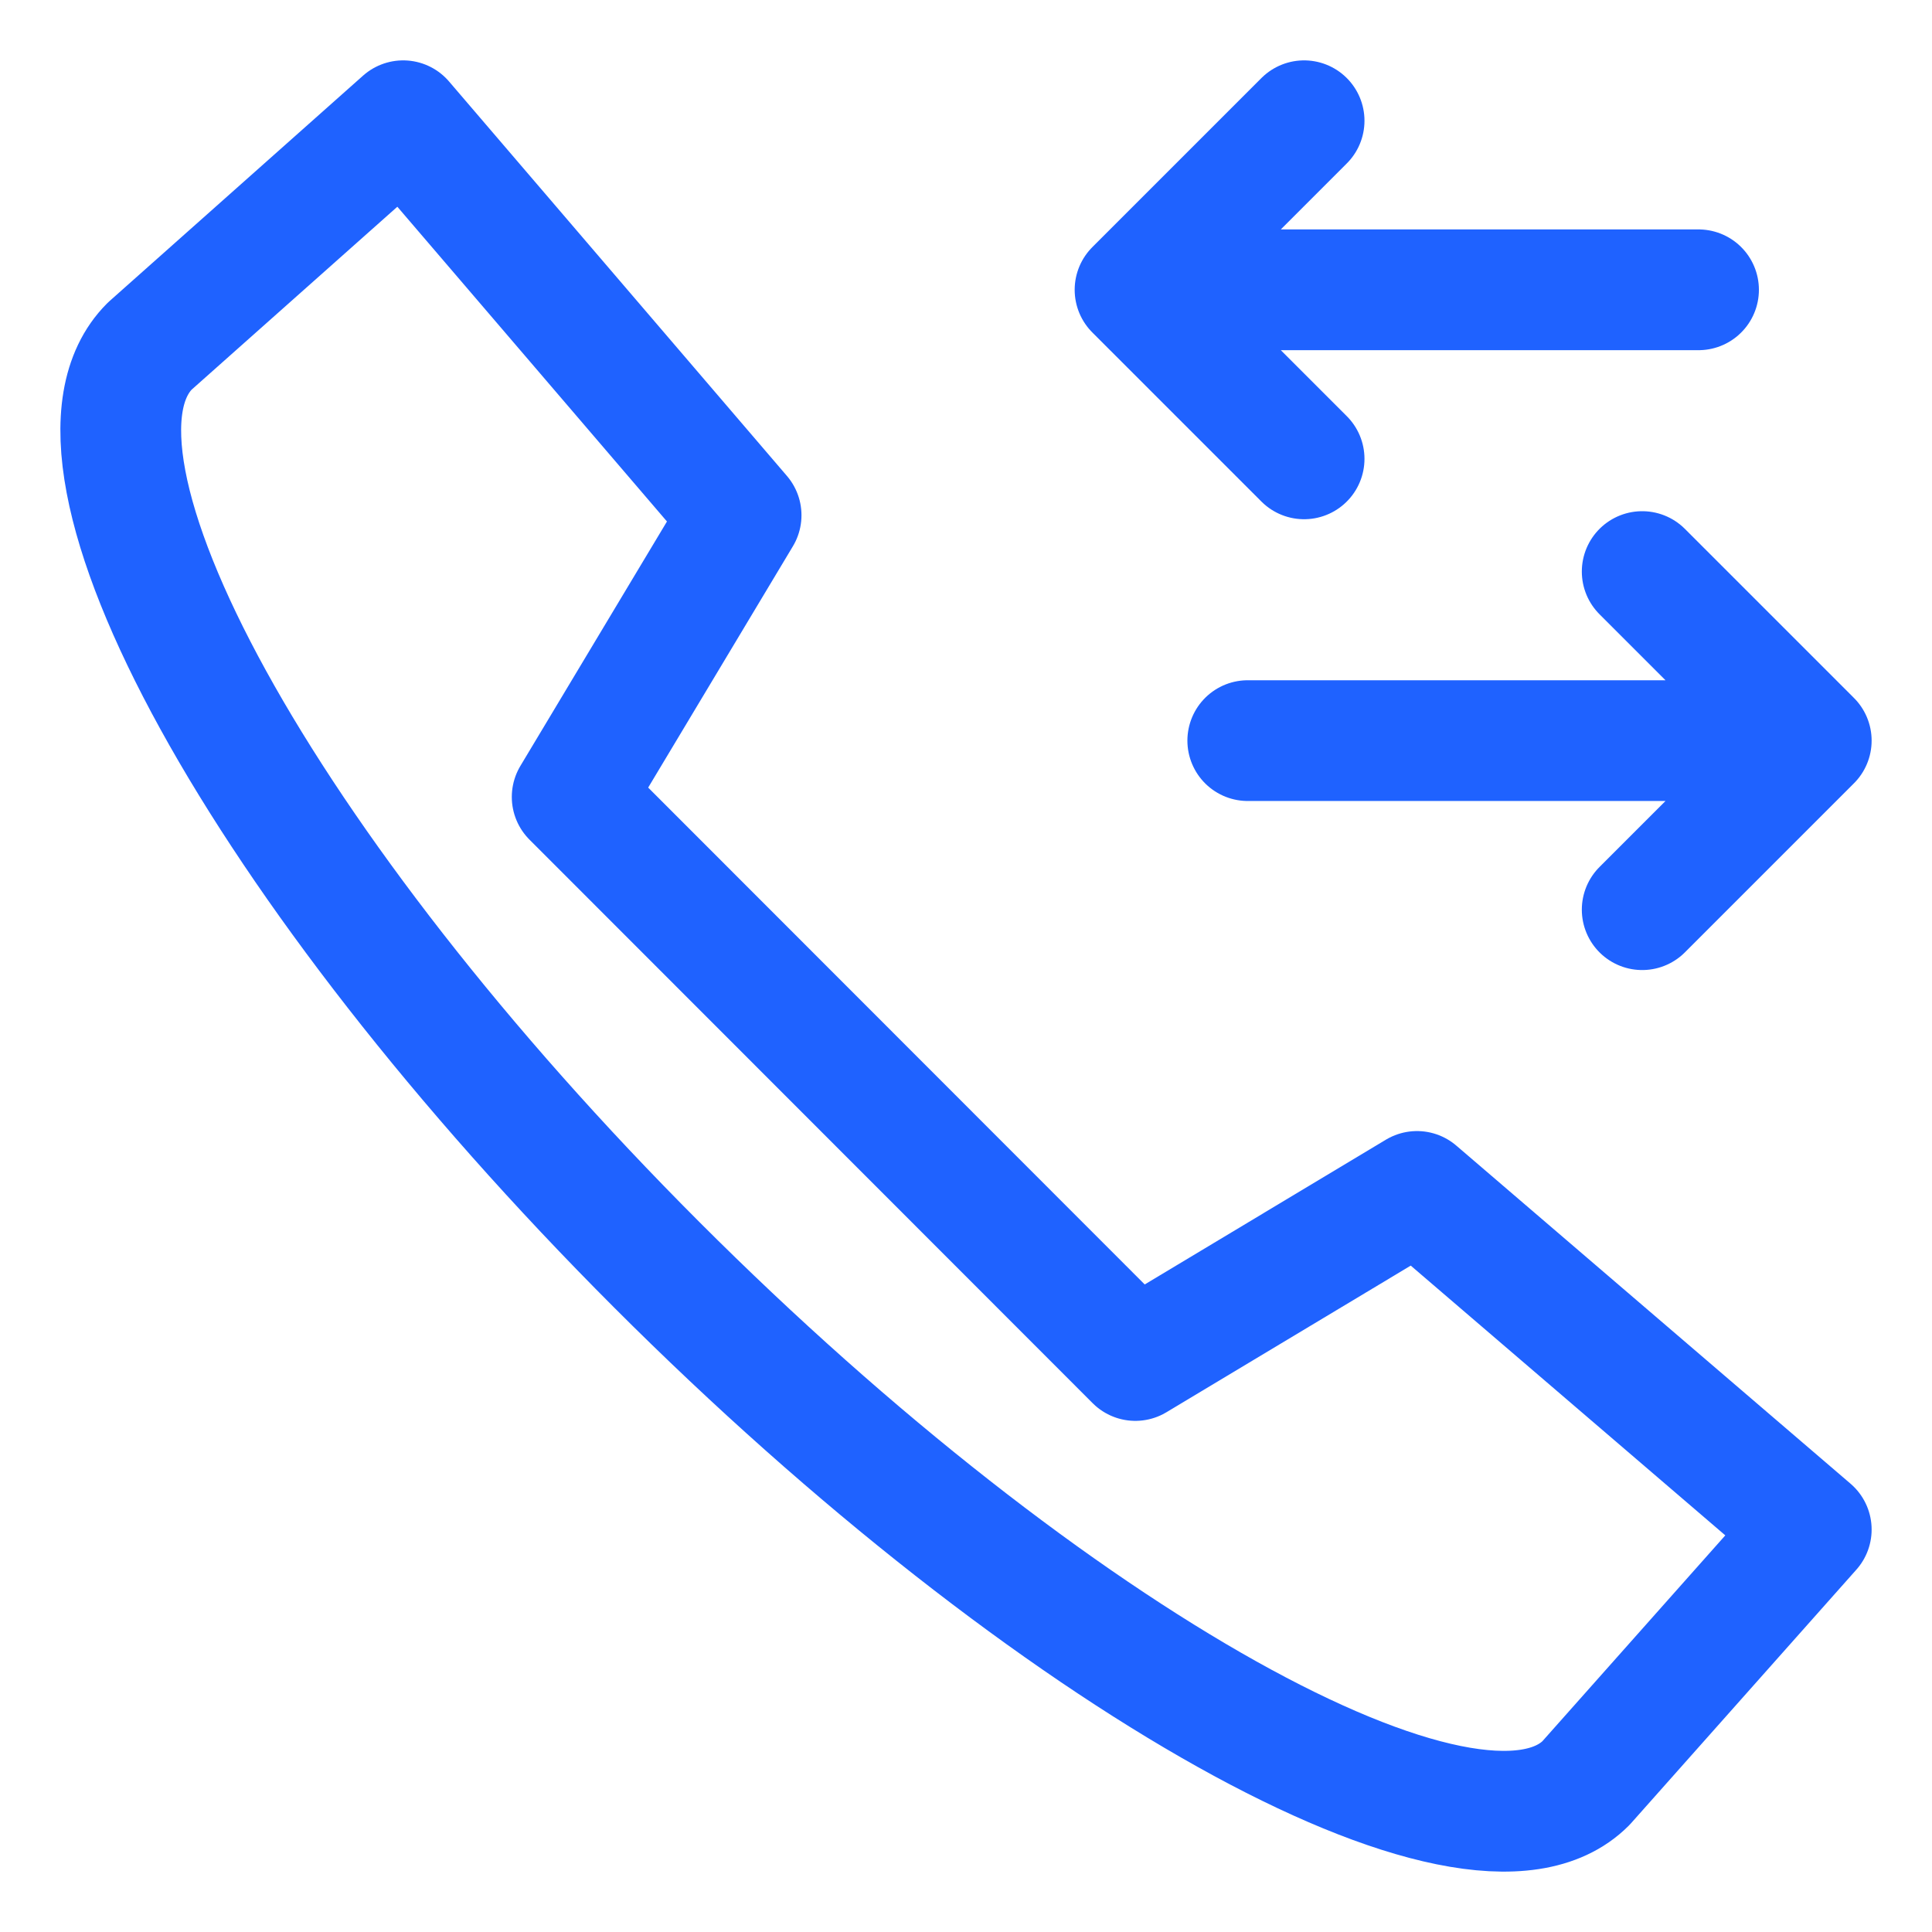 <svg width="32" height="32" viewBox="0 0 32 32" fill="none" xmlns="http://www.w3.org/2000/svg">
<path d="M27.2 9.467L30 12.267M30 12.267L27.2 15.067M30 12.267H20.667M21.6 7.6L18.8 4.8M18.8 4.8L21.6 2M18.8 4.8H28.133M6.678 2L2.48 5.733C0.615 7.6 4.346 14.414 10.876 20.947C17.406 27.481 24.403 31.401 26.268 29.534L30 25.334L23.47 19.734L18.805 22.534L9.477 13.2L12.275 8.534L6.678 2Z" stroke="#1F62FF" stroke-width="2" stroke-miterlimit="10" stroke-linecap="round" stroke-linejoin="round"/>
</svg>
